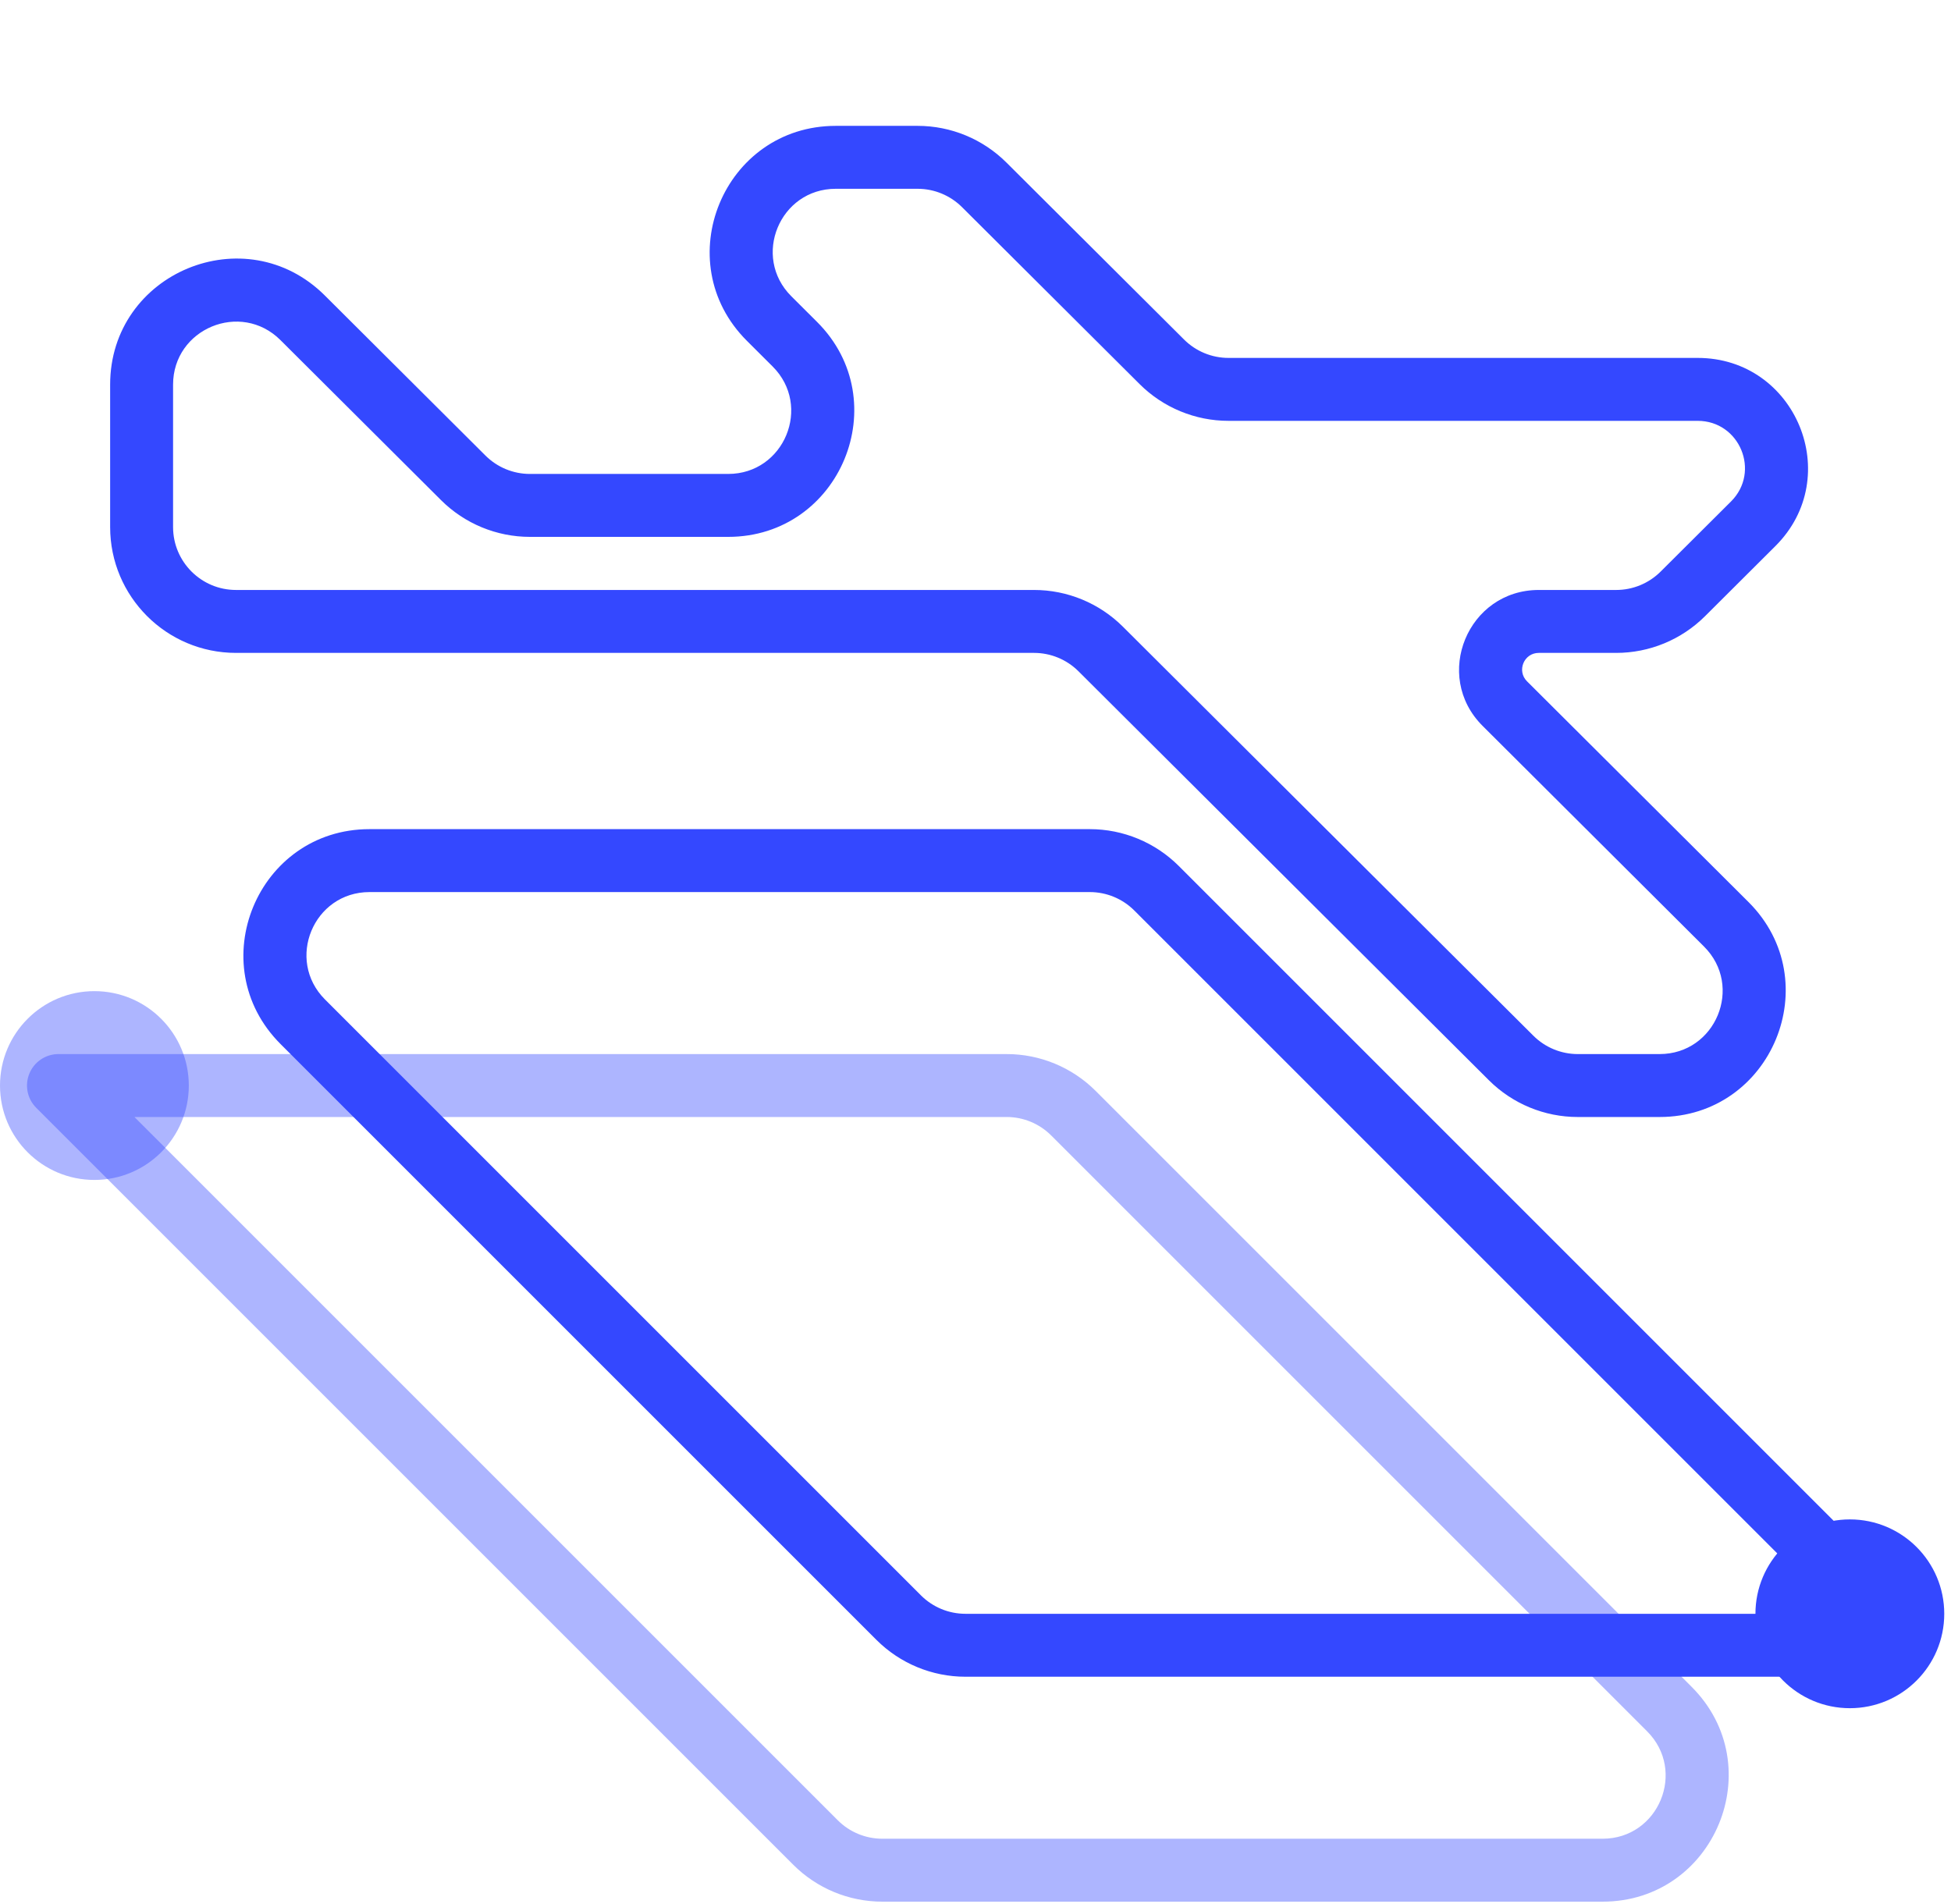 <svg width="124" height="121" viewBox="0 0 124 121" fill="none" xmlns="http://www.w3.org/2000/svg">
<path fill-rule="evenodd" clip-rule="evenodd" d="M53.12 12C49.553 12 47.77 16.315 50.296 18.833L51.927 20.459C56.98 25.494 53.414 34.125 46.28 34.125H33.679C31.562 34.125 29.532 33.286 28.032 31.791L17.824 21.617C15.302 19.104 11 20.89 11 24.451V33.5C11 35.709 12.791 37.5 15 37.5H65.721C67.838 37.5 69.868 38.339 71.368 39.834L97.456 65.833C98.206 66.58 99.221 67 100.279 67H105.48C109.047 67 110.83 62.685 108.304 60.167L94.23 46.14C91.035 42.956 93.29 37.5 97.8 37.5H102.721C103.779 37.5 104.795 37.08 105.544 36.333L110.018 31.875C111.913 29.986 110.575 26.75 107.9 26.75H78.079C75.962 26.75 73.932 25.911 72.432 24.416L61.144 13.167C60.395 12.42 59.379 12 58.321 12H53.12ZM47.473 21.666C42.42 16.631 45.986 8 53.12 8H58.321C60.438 8 62.468 8.839 63.968 10.334L75.256 21.583C76.005 22.33 77.021 22.75 78.079 22.75H107.9C114.142 22.75 117.263 30.302 112.841 34.708L108.368 39.166C106.868 40.661 104.838 41.5 102.721 41.5H97.8C96.857 41.5 96.385 42.641 97.053 43.307L111.127 57.334C116.18 62.369 112.614 71 105.48 71H100.279C98.162 71 96.132 70.161 94.632 68.666L68.544 42.667C67.794 41.92 66.779 41.5 65.721 41.5H15C10.582 41.5 7 37.918 7 33.5V24.451C7 17.33 15.604 13.758 20.647 18.784L30.856 28.958C31.605 29.705 32.621 30.125 33.679 30.125H46.28C49.847 30.125 51.63 25.81 49.104 23.292L47.473 21.666Z" fill="#3448FF"/>
<path fill-rule="evenodd" clip-rule="evenodd" d="M1.869 68.235C2.178 67.487 2.907 67 3.716 67H63.981C66.103 67 68.138 67.843 69.638 69.343L107.513 107.218C112.553 112.258 108.983 120.875 101.856 120.875H56.077C53.955 120.875 51.92 120.032 50.42 118.532L2.302 70.414C1.73 69.842 1.559 68.982 1.869 68.235ZM8.545 71L53.248 115.703C53.998 116.454 55.016 116.875 56.077 116.875H101.856C105.42 116.875 107.204 112.566 104.685 110.047L66.809 72.172C66.059 71.421 65.042 71 63.981 71H8.545Z" fill="#3448FF" fill-opacity="0.4"/>
<path fill-rule="evenodd" clip-rule="evenodd" d="M23.485 56.703C19.922 56.703 18.137 61.011 20.657 63.531L58.532 101.406C59.282 102.156 60.299 102.578 61.36 102.578H116.797L72.093 57.874C71.343 57.124 70.326 56.703 69.265 56.703H23.485ZM17.828 66.36C12.789 61.32 16.358 52.703 23.485 52.703H69.265C71.386 52.703 73.421 53.546 74.922 55.046L121.332 101.457C123.222 103.346 121.883 106.578 119.211 106.578H61.36C59.239 106.578 57.204 105.735 55.703 104.235L17.828 66.36Z" fill="#3448FF"/>
<path d="M123.571 102.578C123.571 105.892 120.885 108.578 117.571 108.578C114.257 108.578 111.571 105.892 111.571 102.578C111.571 99.264 114.257 96.578 117.571 96.578C120.885 96.578 123.571 99.264 123.571 102.578Z" fill="#3448FF"/>
<path d="M12 69C12 72.314 9.314 75 6 75C2.686 75 0 72.314 0 69C0 65.686 2.686 63 6 63C9.314 63 12 65.686 12 69Z" fill="#3448FF" fill-opacity="0.4"/>
</svg>
